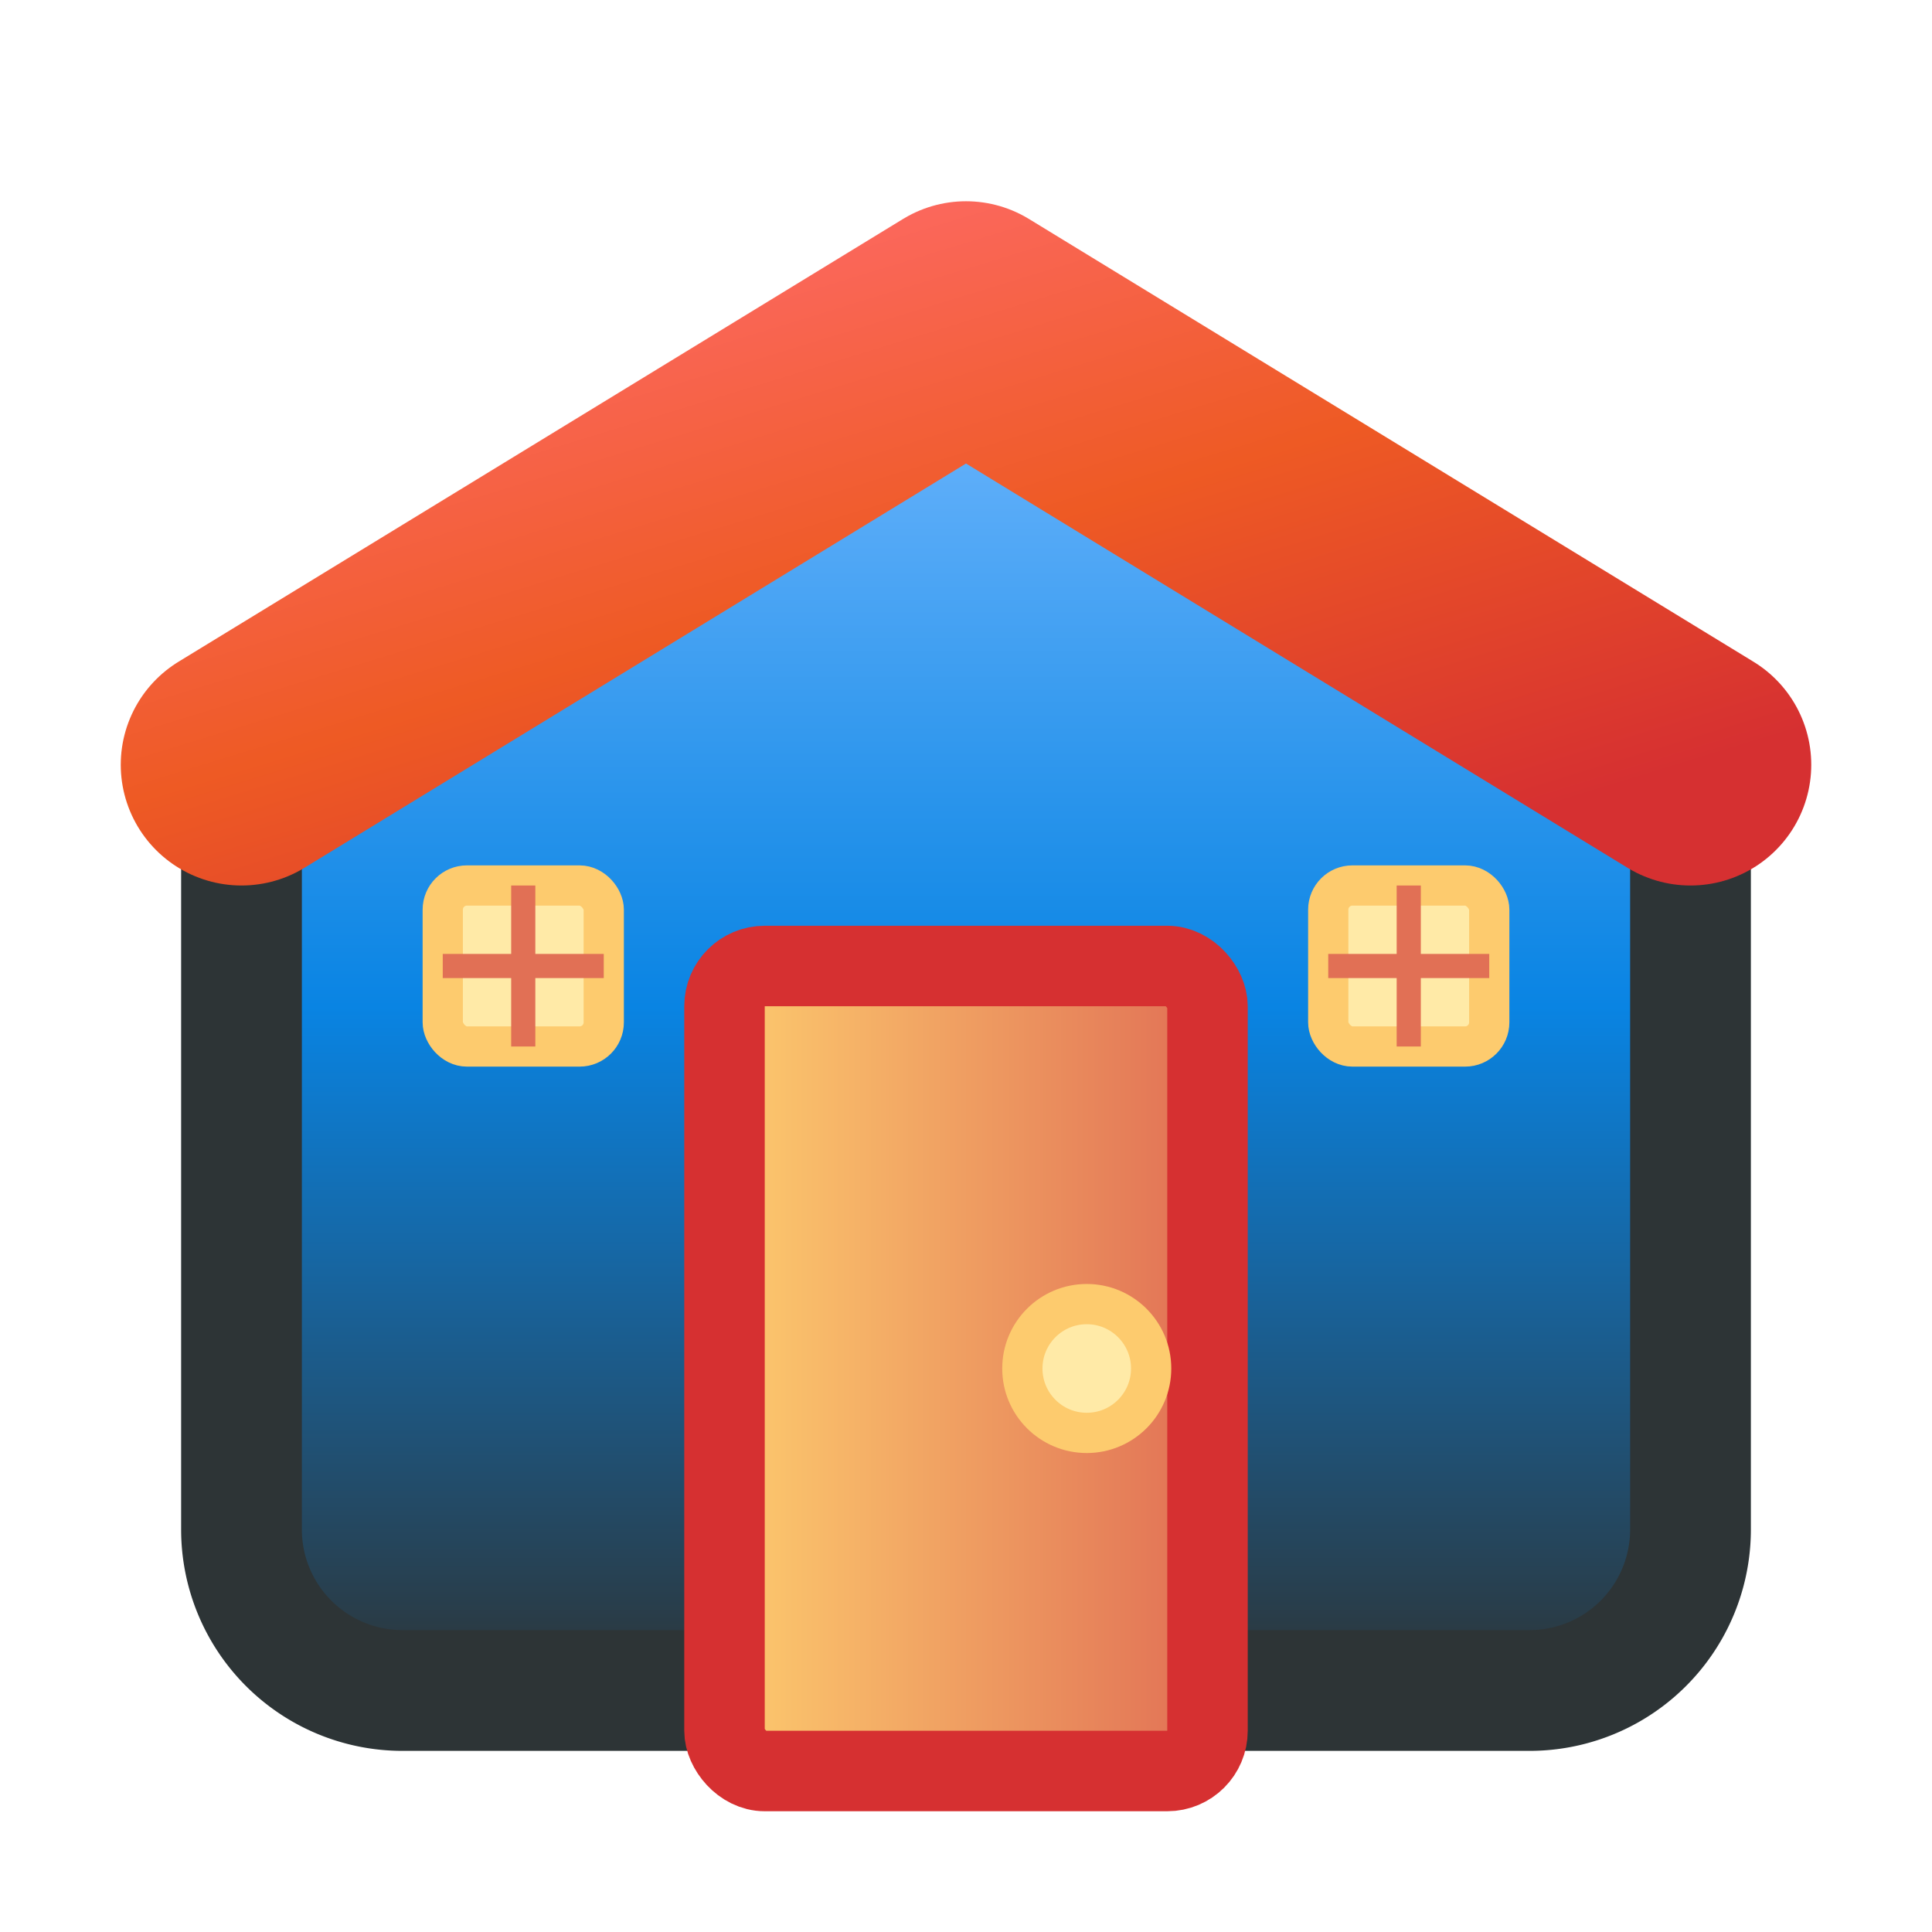 <svg xmlns="http://www.w3.org/2000/svg" width="32" height="32" viewBox="0 0 24 24">
  <defs>
    <!-- Gradient for the roof -->
    <linearGradient id="roofGradient" x1="0%" y1="0%" x2="100%" y2="100%">
      <stop offset="0%" style="stop-color:#ff6b6b;stop-opacity:1" />
      <stop offset="50%" style="stop-color:#ee5a24;stop-opacity:1" />
      <stop offset="100%" style="stop-color:#d63031;stop-opacity:1" />
    </linearGradient>
    
    <!-- Gradient for the house body -->
    <linearGradient id="bodyGradient" x1="0%" y1="0%" x2="0%" y2="100%">
      <stop offset="0%" style="stop-color:#74b9ff;stop-opacity:1" />
      <stop offset="50%" style="stop-color:#0984e3;stop-opacity:1" />
      <stop offset="100%" style="stop-color:#2d3436;stop-opacity:1" />
    </linearGradient>
    
    <!-- Gradient for the door -->
    <linearGradient id="doorGradient" x1="0%" y1="0%" x2="100%" y2="0%">
      <stop offset="0%" style="stop-color:#fdcb6e;stop-opacity:1" />
      <stop offset="100%" style="stop-color:#e17055;stop-opacity:1" />
    </linearGradient>
    
    <!-- Shadow filter -->
    <filter id="shadow" x="-50%" y="-50%" width="200%" height="200%">
      <feDropShadow dx="1" dy="2" stdDeviation="1" flood-color="#00000040"/>
    </filter>
  </defs>
  
  <!-- House body with gradient -->
  <path d="M3 9.5L12 4l9 5.5V19a2 2 0 0 1-2 2H5a2 2 0 0 1-2-2z" 
        fill="url(#bodyGradient)" 
        stroke="#2d3436" 
        stroke-width="1.5" 
        stroke-linecap="round" 
        stroke-linejoin="round"
        filter="url(#shadow)"/>
  
  <!-- Roof highlight -->
  <path d="M3 9.5L12 4l9 5.5" 
        fill="none" 
        stroke="url(#roofGradient)" 
        stroke-width="3" 
        stroke-linecap="round" 
        stroke-linejoin="round"/>
  
  <!-- Door with gradient -->
  <rect x="9" y="12" width="6" height="10" 
        fill="url(#doorGradient)" 
        stroke="#d63031" 
        stroke-width="1"
        rx="0.5"/>
  
  <!-- Door handle -->
  <circle cx="13.5" cy="17" r="0.8" fill="#ffeaa7" stroke="#fdcb6e" stroke-width="0.5"/>
  
  <!-- Windows -->
  <rect x="5.5" y="11" width="2" height="2" fill="#ffeaa7" stroke="#fdcb6e" stroke-width="0.5" rx="0.3"/>
  <rect x="16.5" y="11" width="2" height="2" fill="#ffeaa7" stroke="#fdcb6e" stroke-width="0.5" rx="0.3"/>
  
  <!-- Window crosses -->
  <line x1="6.5" y1="11" x2="6.5" y2="13" stroke="#e17055" stroke-width="0.3"/>
  <line x1="5.5" y1="12" x2="7.5" y2="12" stroke="#e17055" stroke-width="0.3"/>
  <line x1="17.5" y1="11" x2="17.5" y2="13" stroke="#e17055" stroke-width="0.3"/>
  <line x1="16.5" y1="12" x2="18.5" y2="12" stroke="#e17055" stroke-width="0.3"/>
</svg>